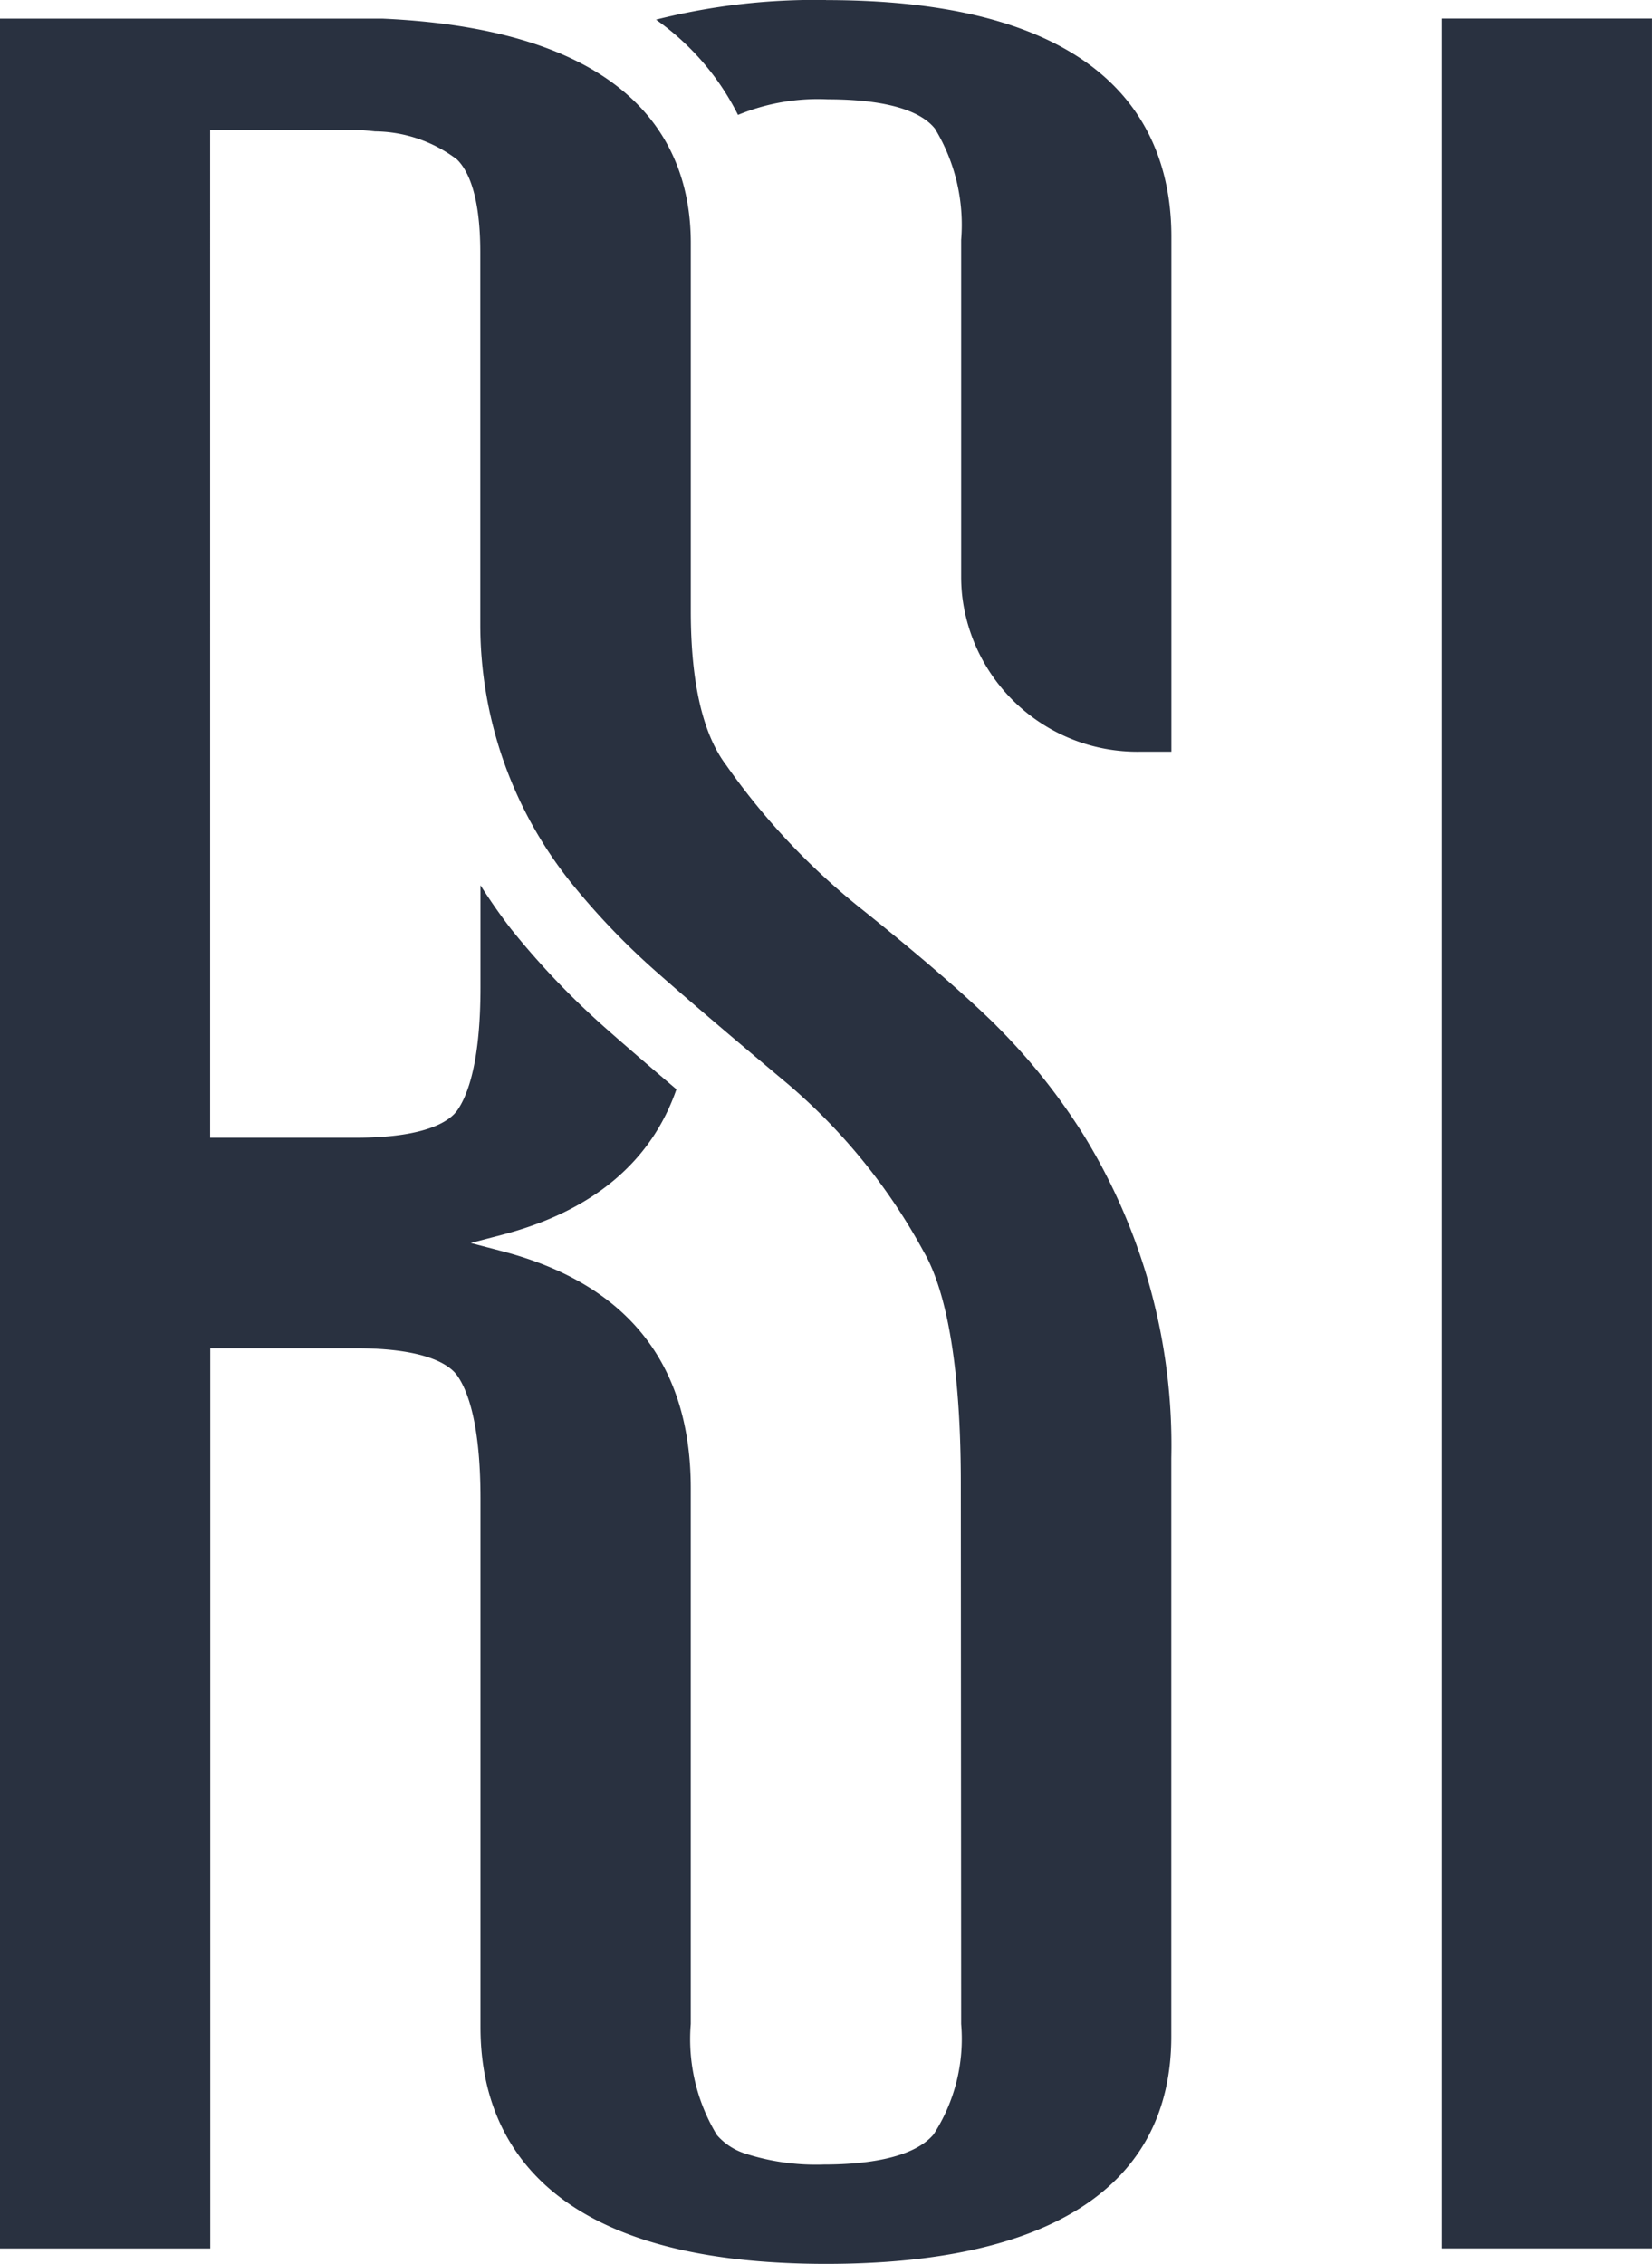 <svg xmlns="http://www.w3.org/2000/svg" width="56.79" height="77.821" viewBox="0 0 56.79 77.821">
  <g id="logo-dark" transform="translate(-932 -644.092)">
    <g id="Grupo_257" data-name="Grupo 257" transform="translate(140 644.092)">
      <rect id="Rectángulo_1" data-name="Rectángulo 1" width="7.229" height="76.652" transform="translate(841.56 0.638)" fill="#293140"/>
      <path id="Trazado_1" data-name="Trazado 1" d="M655.993,428.863c-1.069-1.049-2.607-2.38-4.57-3.954a23.742,23.742,0,0,1-4.692-4.972l-.025-.034c-.795-1.067-1.2-2.844-1.2-5.278V401.975c0-3.3-1.841-7.32-10.614-7.711h-.268l-12.866,0v76.652h7.229V439.97h5c2.466,0,3.248.592,3.494.945.363.519.795,1.673.795,4.224v18.167c0,3.248,1.6,7.275,9.211,8.016.835.081,1.732.123,2.663.123,7.768,0,11.874-2.7,11.874-7.819V443.749A20.334,20.334,0,0,0,659,432.624a21.3,21.3,0,0,0-3.01-3.761M654.8,463.2a6.039,6.039,0,0,1-.946,3.793c-.723.857-2.449,1.037-3.77,1.037a7.913,7.913,0,0,1-2.725-.382,2.154,2.154,0,0,1-.954-.63,6.36,6.36,0,0,1-.9-3.819V444.784c0-4.282-2.181-7.024-6.482-8.149l-1.083-.283,1.083-.283c3.107-.813,5.121-2.5,5.99-5-.959-.815-1.762-1.508-2.388-2.061a27.633,27.633,0,0,1-3.286-3.435l-.051-.065c-.363-.474-.7-.96-1.012-1.453v3.51c0,2.552-.432,3.7-.794,4.223-.247.353-1.029.946-3.5.946h-5V398.1h5.254c.145.012.282.025.416.04a4.727,4.727,0,0,1,2.817.966c.367.36.8,1.2.8,3.185v12.862a14.207,14.207,0,0,0,3.1,8.787,25.1,25.1,0,0,0,2.976,3.109c1.052.929,2.568,2.222,4.507,3.845a20.226,20.226,0,0,1,4.667,5.769c.577.992,1.269,3.18,1.269,7.934Z" transform="translate(170.241 -393.624)" fill="#293140"/>
    </g>
    <path id="Trazado_2" data-name="Trazado 2" d="M707.581,392a22.3,22.3,0,0,0-5.842.676,8.864,8.864,0,0,1,2.819,3.274,7.2,7.2,0,0,1,3.094-.536c1.311,0,3.013.175,3.677,1.01a6.367,6.367,0,0,1,.9,3.82v11.439l0,.152c0,.2.011.4.029.585a6.06,6.06,0,0,0,6.075,5.421h1.123v-17.7c0-3.712-2.06-8.138-11.874-8.138" transform="translate(252.812 252.092)" fill="#293140"/>
  </g>
</svg>
